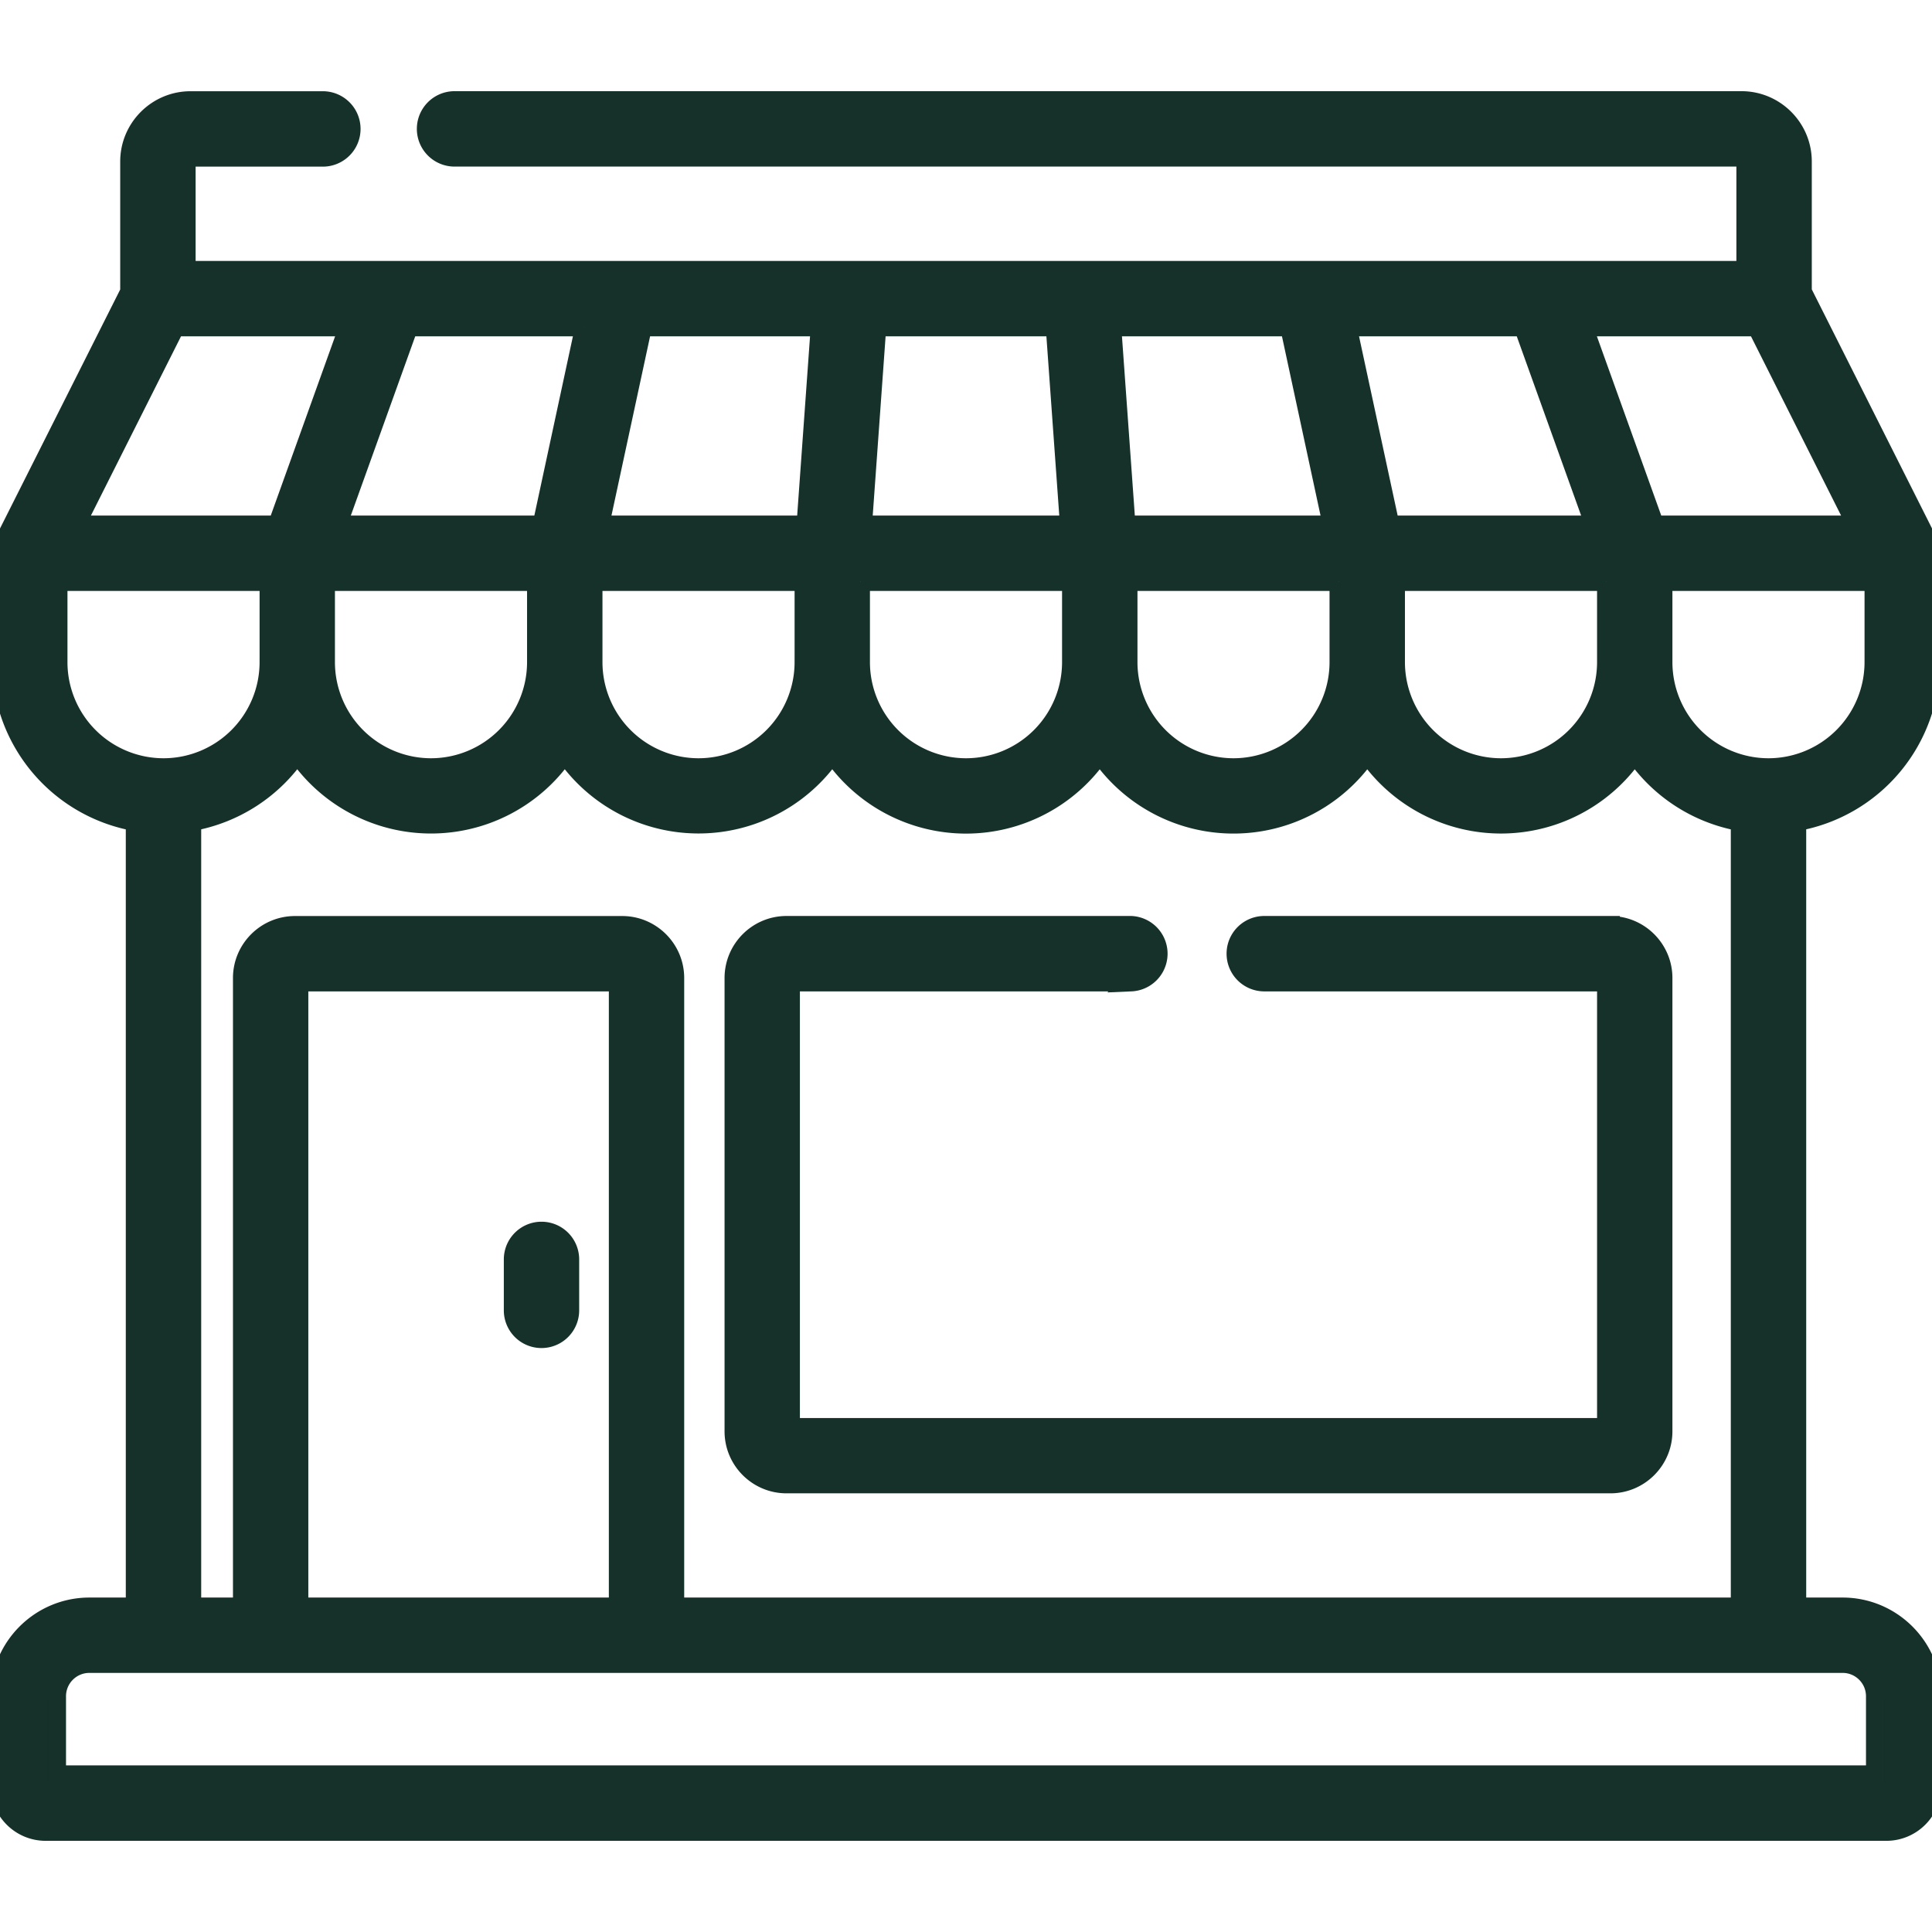 <svg xmlns="http://www.w3.org/2000/svg" width="36" height="36" fill="none"><g fill="#16302A" stroke="#16302A" stroke-width=".35" clip-path="url(#a)"><path d="M10.09 22.94a.527.527 0 0 0-.527.527v.95a.527.527 0 1 0 1.054 0v-.95a.527.527 0 0 0-.527-.527Z"/><path d="M34.334 29.943h-.853V15.31a3.024 3.024 0 0 0 2.492-2.972v-2.03l-.002-.031v-.017a.526.526 0 0 0-.01-.061v-.004a.522.522 0 0 0-.016-.056l-.005-.014a.505.505 0 0 0-.02-.046l-.003-.008-2.332-4.637V3.009c0-.626-.51-1.135-1.135-1.135H8.47a.527.527 0 0 0 0 1.055h23.98a.08.08 0 0 1 .08.08v2.028H3.47V3.01a.08.08 0 0 1 .08-.08h2.466a.527.527 0 0 0 0-1.055H3.55c-.626 0-1.135.51-1.135 1.135v2.426L.083 10.072l-.003.008a.514.514 0 0 0-.02.046l-.005.014a.52.52 0 0 0-.015.056l-.001.004a.516.516 0 0 0-.01.06v.018l-.002.03v2.03a3.024 3.024 0 0 0 2.492 2.973v14.632h-.853C.747 29.943 0 30.69 0 31.608v1.668c0 .469.381.85.85.85h34.3c.469 0 .85-.381.85-.85v-1.668c0-.918-.747-1.665-1.666-1.665Zm.584-17.604a1.967 1.967 0 0 1-1.965 1.965 1.967 1.967 0 0 1-1.965-1.965v-1.503h3.93v1.503Zm-2.183-6.247 1.855 3.69h-3.758l-1.325-3.69h3.228Zm-4.349 0 1.325 3.69h-3.809l-.795-3.69h3.28Zm1.548 4.744v1.503a1.967 1.967 0 0 1-1.965 1.965 1.967 1.967 0 0 1-1.965-1.965v-1.503h3.93Zm-5.905-4.744.794 3.69h-3.84l-.265-3.69h3.31Zm.92 4.744v1.503a1.967 1.967 0 0 1-1.965 1.965 1.967 1.967 0 0 1-1.964-1.965v-1.503h3.93Zm-8.61-4.744h3.322l.265 3.69h-3.852l.265-3.69Zm-.304 4.744h3.93v1.503A1.967 1.967 0 0 1 18 14.304a1.967 1.967 0 0 1-1.965-1.965v-1.503ZM18 15.358a3.018 3.018 0 0 0 2.492-1.317 3.018 3.018 0 0 0 4.985 0 3.018 3.018 0 0 0 4.984 0 3.025 3.025 0 0 0 1.965 1.27v14.632H12.574V18.224c0-.54-.44-.98-.98-.98H5.497c-.541 0-.981.44-.981.98v11.719h-.942V15.31a3.025 3.025 0 0 0 1.965-1.27 3.018 3.018 0 0 0 4.985 0 3.018 3.018 0 0 0 4.984 0A3.018 3.018 0 0 0 18 15.358Zm-6.48 2.94v11.645H5.57V18.298h5.95Zm-5.454-5.96v-1.502h3.93v1.503a1.967 1.967 0 0 1-1.965 1.965 1.967 1.967 0 0 1-1.965-1.965Zm5.906-6.246h3.31l-.265 3.69h-3.84l.795-3.69Zm-.921 4.744h3.93v1.503a1.967 1.967 0 0 1-1.966 1.965 1.967 1.967 0 0 1-1.964-1.965v-1.503Zm-.159-4.744-.794 3.69h-3.81l1.326-3.69h3.279Zm-7.627 0h3.228l-1.325 3.69H1.41l1.855-3.69Zm-2.183 6.247v-1.503h3.93v1.503a1.967 1.967 0 0 1-1.965 1.965 1.967 1.967 0 0 1-1.965-1.965ZM1.055 33.07v-1.463c0-.337.274-.61.61-.61h32.67c.336 0 .61.273.61.61v1.463H1.055Z"/><path d="M30.008 17.243h-6.45a.527.527 0 1 0 0 1.055h6.376v8.3H14.73v-8.3h6.346a.528.528 0 0 0 0-1.055h-6.42c-.54 0-.98.44-.98.981v8.447c0 .54.44.98.98.98h15.351c.541 0 .981-.44.981-.98v-8.447c0-.54-.44-.98-.98-.98Z"/></g><defs><clipPath id="a"><path fill="#fff" d="M0 0h36v36H0z"/></clipPath></defs></svg>